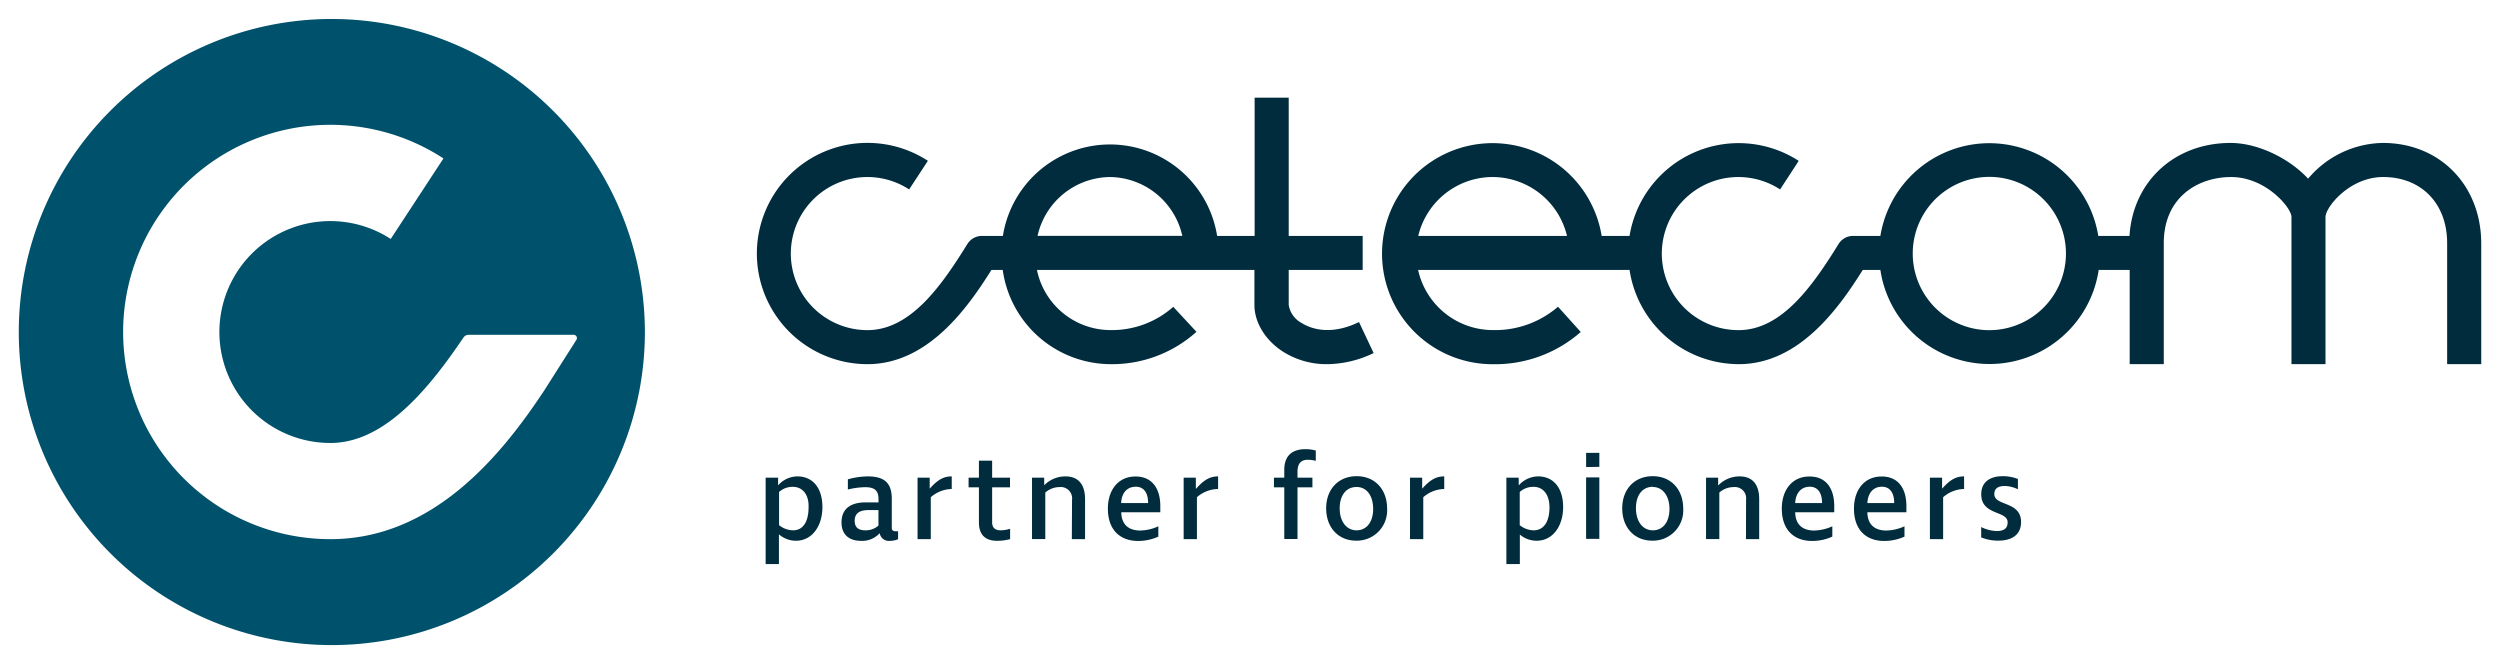 <?xml version="1.0" encoding="utf-8"?>
<svg xmlns="http://www.w3.org/2000/svg" height="272" id="svg69" version="1.1" viewBox="-3.637 -3.637 484.023 128.493" width="1024">
  <defs id="defs66"/>
  <path d="M 239.27,15.24 V 42 H 232.01 a 21,21 0 0 0 -41.48,0 h -4.059 a 3.32,3.32 0 0 0 -2.811,1.561 c -5,8.07 -11,16.68 -19.35,16.68 A 14.82,14.82 0 1 1 172.379,33 L 176.01,27.461 a 21.42,21.42 0 1 0 -11.699,39.369 c 11.8,0 19.52,-11.11 24,-18.24 h 2.189 a 21.17,21.17 0 0 0 20.779,18.24 24.46,24.46 0 0 0 16.73,-6.26 l -4.49,-4.84 a 17.9,17.9 0 0 1 -12.289,4.5 14.55,14.55 0 0 1 -14.102,-11.641 h 42.102 v 6.77 c 0,3.42 2.149,6.912 5.619,9.102 a 15.67,15.67 0 0 0 8.461,2.369 21.06,21.06 0 0 0 9,-2.15 l -2.83,-6 c -5.81,2.82 -9.68,1.081 -11.07,0.201 a 4.82,4.82 0 0 1 -2.541,-3.521 v -6.77 h 14.32 V 42 H 245.869 V 15.24 Z M 428.231,24 c -10.9,0 -18.92,7.49 -19.58,18 h -6.041 a 21.37,21.37 0 0 0 -42.189,0 h -5.291 a 3.29,3.29 0 0 0 -2.799,1.561 c -5,8.07 -10.999,16.68 -19.359,16.68 A 14.82,14.82 0 1 1 341.01,33 l 3.6,-5.529 A 21.4,21.4 0 0 0 311.86,42 h -5.4 a 21.4,21.4 0 1 0 -21.109,24.84 25.18,25.18 0 0 0 17.061,-6.24 L 298.01,55.711 a 18.63,18.63 0 0 1 -12.619,4.52 14.84,14.84 0 0 1 -14.471,-11.641 h 40.939 A 21.43,21.43 0 0 0 333.01,66.83 c 11.8,0 19.52,-11.11 24,-18.24 h 3.41 a 21.37,21.37 0 0 0 42.27,0 h 6 v 18.24 h 6.6 V 43.391 c 0,-8.83 6.561,-12.791 13.051,-12.791 6.67,0 11.67,5.92 11.67,7.73 v 28.5 h 6.59 v -28.5 c 0,-1.87 4.63,-7.73 11.16,-7.73 7.41,0 12.391,5.141 12.391,12.791 v 23.439 h 6.6 V 43.391 C 476.71,32.161 468.721,24 457.721,24 a 19.3,19.3 0 0 0 -14.49,6.92 c -3.69,-4 -9.81,-6.92 -15,-6.92 z m -47.348,6.584 A 14.84,14.84 0 0 1 396.35,45.41 14.85,14.85 0 0 1 381.52,60.25 14.84,14.84 0 0 1 380.883,30.584 Z m -169.613,0.016 a 14.53,14.53 0 0 1 14,11.391 h -28.029 a 14.53,14.53 0 0 1 14.029,-11.391 z m 74.08,0 a 14.84,14.84 0 0 1 14.4,11.4 h -28.801 a 14.83,14.83 0 0 1 14.4,-11.4 z m -36.24,52.689 c -2.68,0 -4.1,1.38 -4.1,4 v 1.512 h -2 v 1.879 h 2 v 10 h 2.561 v -10 h 2.889 v -1.879 h -2.889 v -1.131 c 0,-1.5 0.6,-2.33 2,-2.33 a 6,6 0 0 1 1.539,0.211 v -2 a 7.63,7.63 0 0 0 -2,-0.262 z m 54.34,0.711 v 2.75 L 306.01,86.711 V 84 Z M 185.891,85.519 v 3.281 h -2 v 1.879 h 2 v 6.77 c 0,2.58 1.4,3.58 3.52,3.58 a 9.4,9.4 0 0 0 2.52,-0.33 v -2 a 6.43,6.43 0 0 1 -1.801,0.301 c -0.98,0 -1.68,-0.381 -1.68,-1.561 v -6.76 h 3.461 v -1.879 h -3.461 V 85.519 Z m 73.129,3 c -3.5,0 -5.9,2.501 -5.9,6.221 0,3.72 2.361,6.26 5.791,6.26 a 5.86,5.86 0 0 0 6.01,-6.17 c 0,-3.81 -2.4,-6.311 -5.9,-6.311 z m 57.32,0 c -3.49,0 -5.9,2.501 -5.9,6.221 0,3.72 2.361,6.26 5.791,6.26 a 5.86,5.86 0 0 0 6.02,-6.17 c 0,-3.81 -2.42,-6.311 -5.91,-6.311 z m 67.789,0 c -2.4,0 -4.18,1.06 -4.18,3.49 0,4.16 5.111,3.129 5.111,5.439 0,1.32 -0.911,1.691 -2.121,1.691 a 7.23,7.23 0 0 1 -3,-0.771 v 2 a 8.58,8.58 0 0 0 3.311,0.631 c 2.43,0 4.41,-1 4.41,-3.6 0,-4.1 -5.18,-3.04 -5.18,-5.42 0,-1.11 0.79,-1.561 2,-1.561 a 6,6 0 0 1 2.568,0.641 v -2 a 8.07,8.07 0 0 0 -2.92,-0.541 z m -233.389,0.041 A 5,5 0 0 0 147.01,90.301 v -1.5 h -2.41 v 16.738 h 2.57 v -5.719 h 0.051 a 5,5 0 0 0 3.238,1.199 c 3.13,0 5.131,-2.84 5.131,-6.52 0,-3.68 -1.85,-5.939 -4.85,-5.939 z m 13.629,0 a 14.42,14.42 0 0 0 -3.85,0.57 v 1.969 a 15,15 0 0 1 3.359,-0.449 c 1.85,0 2.57,0.679 2.57,2.279 v 0.66 h -2.449 c -3.06,0 -4.711,1.321 -4.711,3.891 0,2.26 1.371,3.559 3.781,3.559 a 4.57,4.57 0 0 0 3.609,-1.488 1.8,1.8 0 0 0 2,1.488 4.33,4.33 0 0 0 1.561,-0.309 v -1.551 a 4.4,4.4 0 0 1 -0.49,0 c -0.46,0 -0.74,-0.18 -0.73,-0.68 v -5.58 c 0,-3.07 -1.4,-4.359 -4.65,-4.359 z m 16.26,0 c -1.59,0 -2.73,0.659 -4.27,2.379 V 88.801 H 174.01 v 11.91 h 2.561 v -8.121 a 6.35,6.35 0 0 1 4.059,-1.59 z m 22.01,0 a 5.72,5.72 0 0 0 -4.109,1.719 v -1.479 h -2.359 v 11.889 h 2.57 v -9 a 4.18,4.18 0 0 1 2.77,-1.059 2.19,2.19 0 0 1 2.41,2.449 l -0.041,7.631 h 2.561 v -7.701 c 0,-2.94 -1.329,-4.449 -3.799,-4.449 a 5.72,5.72 0 0 1 -0.002,0 z m 29.561,0 c -1.58,0 -2.73,0.659 -4.26,2.379 h -0.049 v -2.139 h -2.361 v 11.91 h 2.57 v -8.121 a 6.35,6.35 0 0 1 4.1,-1.59 z m 43.781,0 c -1.58,0 -2.731,0.659 -4.271,2.379 v -2.139 h -2.359 v 11.91 h 2.57 v -8.121 a 6.35,6.35 0 0 1 4.061,-1.59 z m 18.17,0 a 5.06,5.06 0 0 0 -3.74,1.74 l -0.019,-1.5 H 288.01 v 16.738 h 2.609 v -5.719 a 5,5 0 0 0 3.25,1.199 c 3.13,0 5.131,-2.84 5.131,-6.52 0,-3.68 -1.85,-5.939 -4.85,-5.939 z m 39.002,0 a 5.7,5.7 0 0 0 -4.092,1.719 h -0.051 v -1.479 h -2.34 v 11.889 h 2.57 v -9 a 4.19,4.19 0 0 1 2.779,-1.059 2.18,2.18 0 0 1 2.4,2.449 l -0.019,7.631 h 2.559 v -7.701 c 0,-2.94 -1.329,-4.449 -3.799,-4.449 a 5.7,5.7 0 0 0 -0.008,0 z m 43.477,0 c -1.58,0 -2.73,0.659 -4.26,2.379 V 88.801 H 370.01 v 11.91 h 2.561 v -8.121 a 6.35,6.35 0 0 1 4.059,-1.59 z M 216.199,88.58 c -3.34,0 -5.34,2.611 -5.34,6.221 0,4.26 2.501,6.26 5.861,6.26 a 9.53,9.53 0 0 0 3.908,-0.84 v -2 a 8.78,8.78 0 0 1 -3.488,0.818 c -2.27,0 -3.641,-1.149 -3.691,-3.529 H 221.01 V 94.33 c 0,-3.51 -1.661,-5.77 -4.811,-5.75 z m 130.48,0 c -3.34,0 -5.34,2.611 -5.34,6.221 0,4.26 2.499,6.26 5.859,6.26 a 9.54,9.54 0 0 0 3.92,-0.84 v -2 a 8.87,8.87 0 0 1 -3.5,0.818 c -2.27,0 -3.639,-1.149 -3.689,-3.529 h 7.561 V 94.33 c 0,-3.51 -1.631,-5.77 -4.811,-5.75 z m 13.971,0 c -3.34,0 -5.34,2.611 -5.34,6.221 0,4.26 2.499,6.26 5.859,6.26 a 9.58,9.58 0 0 0 3.92,-0.84 v -2 a 8.87,8.87 0 0 1 -3.5,0.818 c -2.27,0 -3.639,-1.149 -3.689,-3.529 h 7.559 V 94.33 c 0,-3.51 -1.629,-5.77 -4.809,-5.75 z m -57.201,0.17 v 11.91 H 306.01 V 88.75 Z m -87.18,1.811 c 1.54,0 2.381,1.16 2.381,3.16 h -5.201 -0.019 c 0.07,-1.84 1.05,-3.16 2.84,-3.16 z m 130.48,0 c 1.54,0 2.379,1.16 2.379,3.16 h -5.199 c 0.08,-1.84 1.08,-3.16 2.82,-3.16 z m 13.971,0 c 1.54,0 2.379,1.16 2.379,3.16 h -5.199 c 0.11,-1.84 1.05,-3.16 2.82,-3.16 z m -44.352,0.01 v 0.039 c 1.93,0 3.221,1.75 3.221,4.25 0,2.5 -1.241,4.141 -3.221,4.141 -1.98,0 -3.27,-1.749 -3.27,-4.289 0,-2.54 1.27,-4.141 3.27,-4.141 z m -166.49,0.01 c 1.89,0 3.131,1.541 3.031,3.971 0,2.83 -1.09,4.449 -3,4.449 a 4.44,4.44 0 0 1 -2.711,-1 v -6.42 a 3.87,3.87 0 0 1 2.68,-1 z m 143.4,0 c 1.89,0 3.08,1.541 3.08,3.971 0,2.83 -1.141,4.449 -3.061,4.449 a 4.39,4.39 0 0 1 -2.699,-1 v -6.42 a 3.87,3.87 0 0 1 2.68,-1 z M 259.01,90.61 c 2,0 3.211,1.75 3.211,4.25 0,2.5 -1.261,4.141 -3.211,4.141 -1.95,0 -3.27,-1.71 -3.27,-4.25 0,-2.54 1.27,-4.141 3.27,-4.141 z m -94.48,4.471 h 1.91 v 3 a 3.69,3.69 0 0 1 -2.539,0.92 c -1.43,0 -2.061,-0.64 -2.061,-1.85 0,-1.41 0.889,-2.07 2.689,-2.07 z" id="path32" style="fill:#002c3d"/>
  <path d="M 60.61,0 A 60.61,60.61 0 1 0 121.22,60.61 60.68,60.68 0 0 0 60.61,0 Z m 41.13,71.91 c -8.27,12.54 -21.52,28.8 -41.39,28.8 A 40.11,40.11 0 1 1 82.22,27 L 72.01,42.59 a 21.48,21.48 0 1 0 -11.7,39.5 c 9.67,0 17.86,-8.78 25.26,-19.65 l 0.55,-0.79 a 1.14,1.14 0 0 1 0.95,-0.5 h 20.34 a 0.63,0.63 0 0 1 0.53,1 z" id="path36" style="fill:#00516b"/>
</svg>